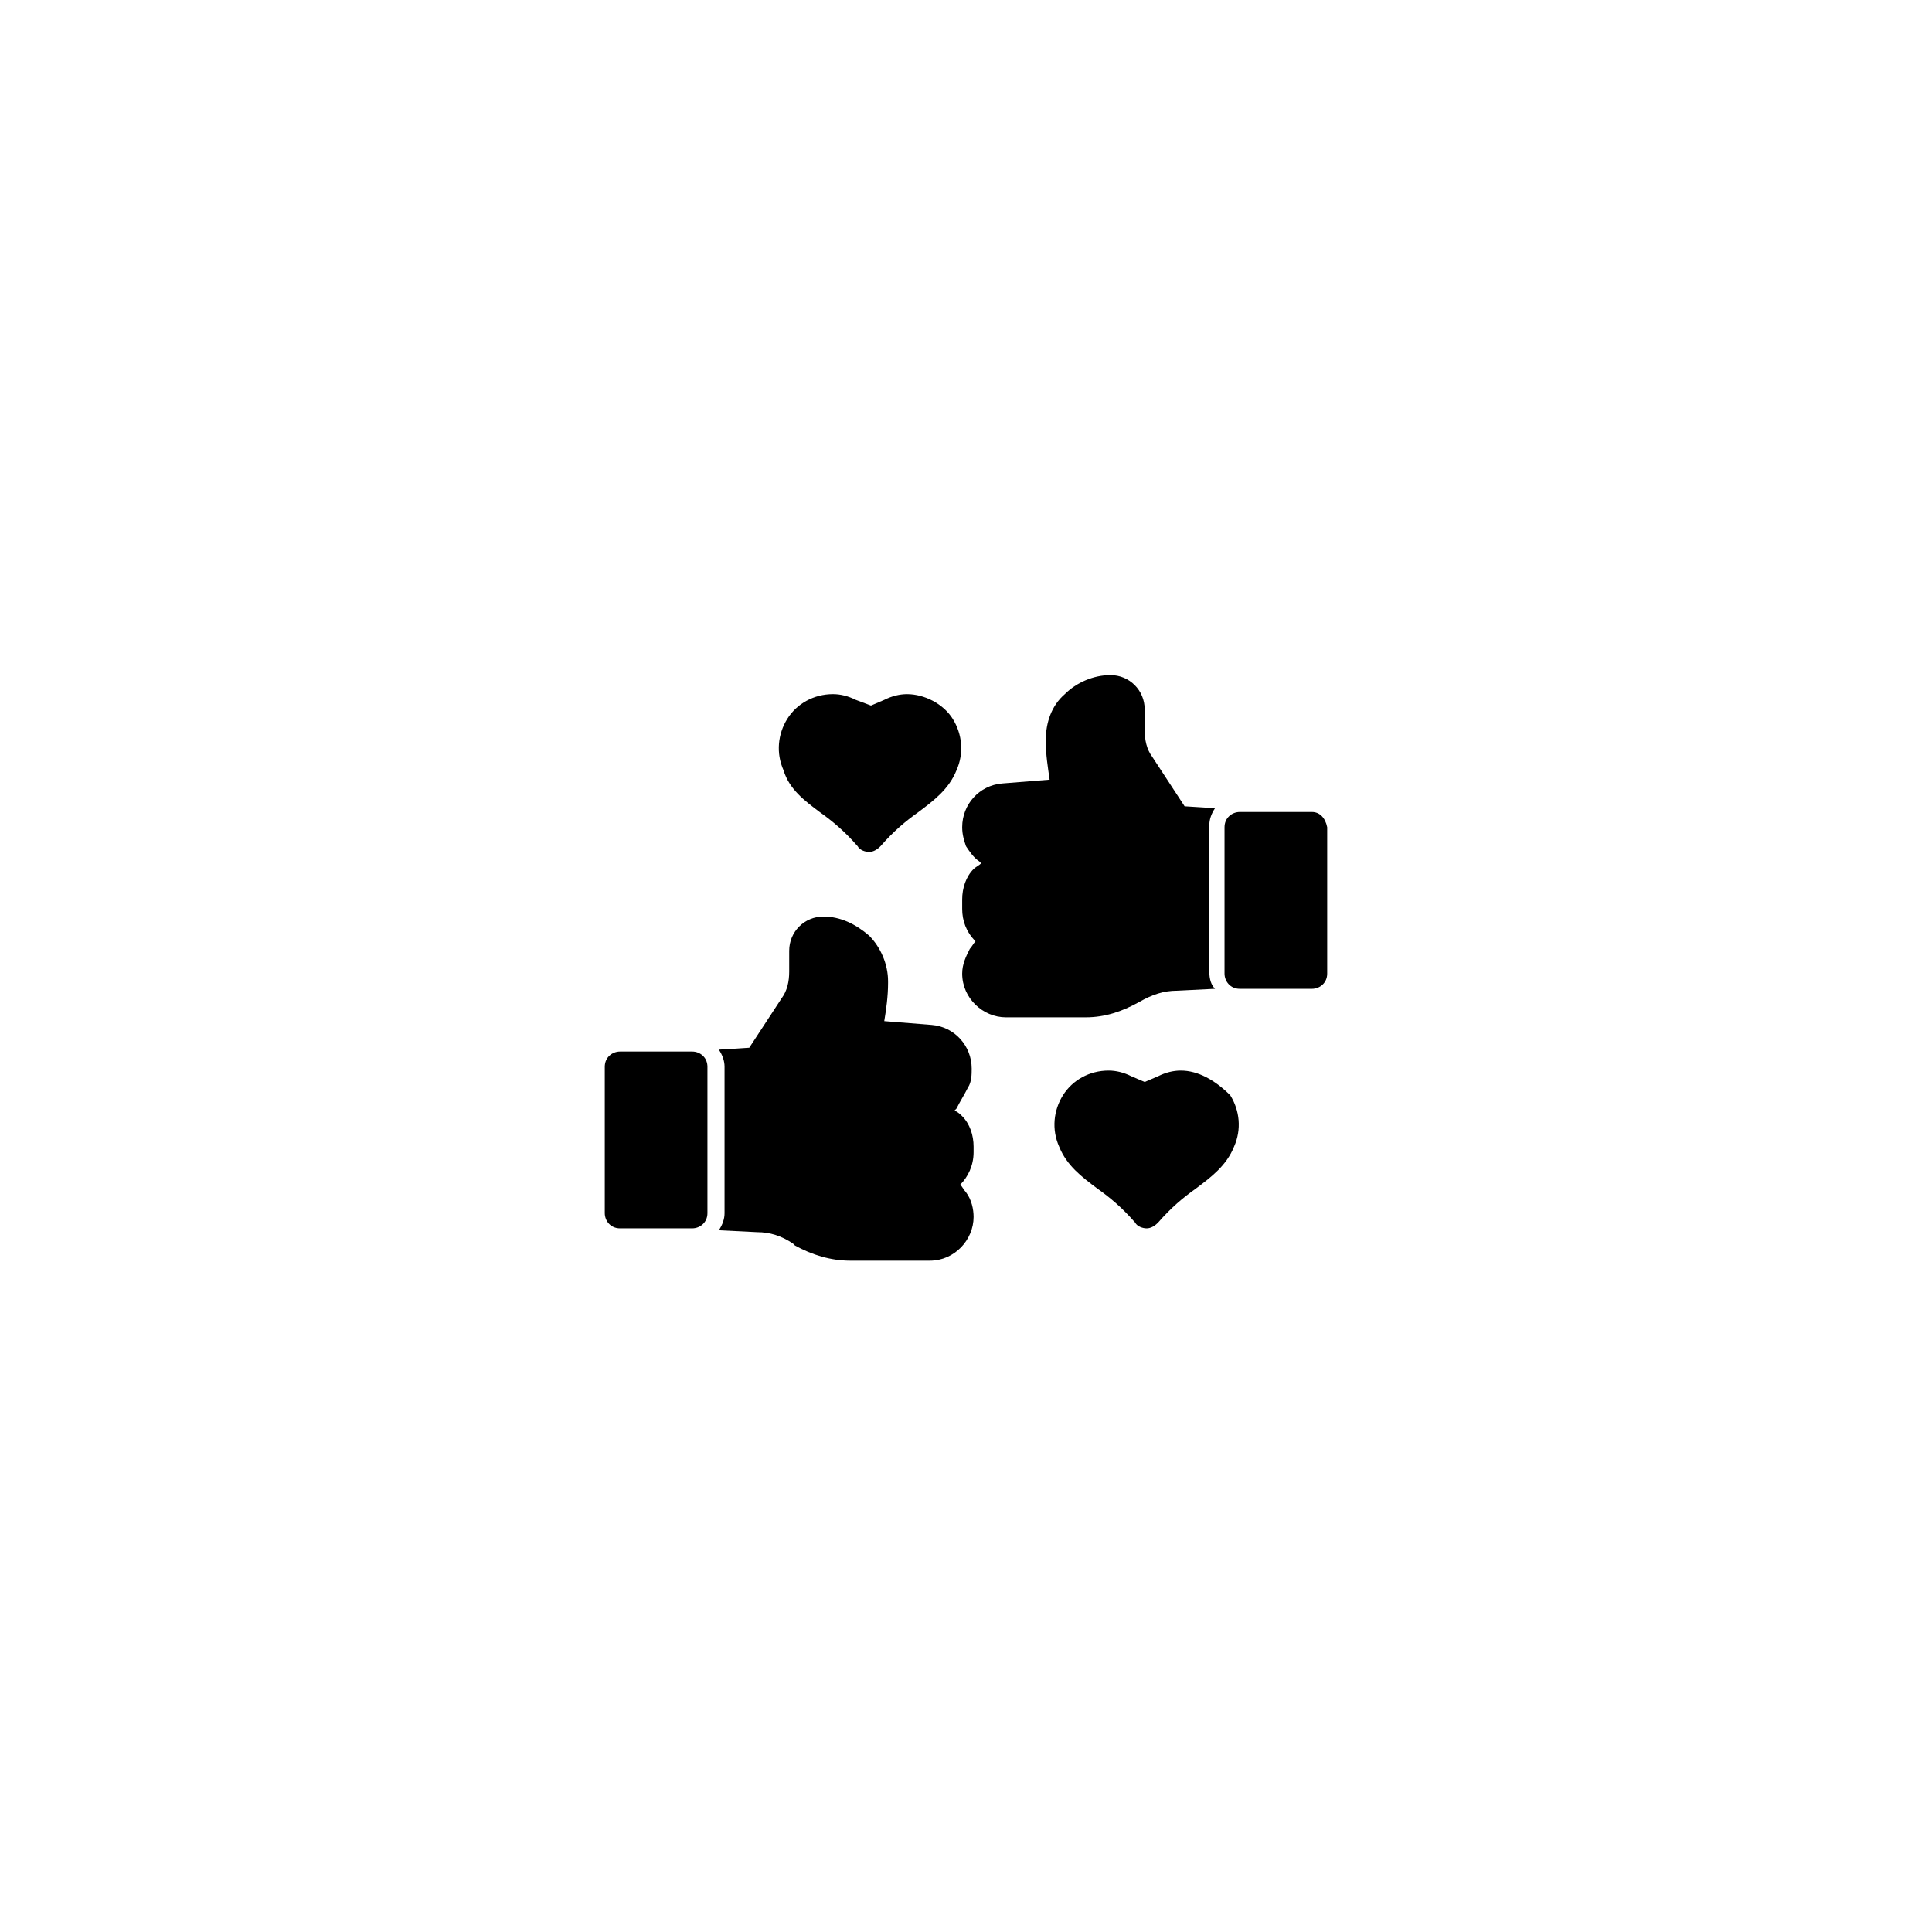 <?xml version="1.0" encoding="UTF-8"?>
<!-- Uploaded to: SVG Repo, www.svgrepo.com, Generator: SVG Repo Mixer Tools -->
<svg fill="#000000" width="800px" height="800px" version="1.1" viewBox="144 144 512 512" xmlns="http://www.w3.org/2000/svg">
 <g>
  <path d="m400.5 432.24c1.008-1.512 1.008-3.527 1.008-5.039 0-6.047-4.535-11.082-10.578-11.586l-12.594-1.008c0.504-3.023 1.008-6.551 1.008-10.078v-0.504c0-4.535-2.016-9.07-5.039-12.09-3.527-3.023-7.559-5.039-12.09-5.039-5.039 0-9.07 4.031-9.07 9.07v5.543c0 2.519-0.504 5.039-2.016 7.055l-8.566 13.098-8.062 0.504c1.008 1.512 1.512 3.023 1.512 4.535v38.793c0 1.512-0.504 3.023-1.512 4.535l10.078 0.504c3.527 0 6.551 1.008 9.574 3.023l0.504 0.504c4.535 2.519 9.574 4.031 14.609 4.031h21.16c6.551 0 11.586-5.543 11.586-11.586 0-2.016-0.504-4.535-2.016-6.551-0.504-0.504-1.008-1.512-1.512-2.016 2.016-2.016 3.527-5.039 3.527-8.566v-1.512c0-3.023-1.008-6.047-3.023-8.062-0.504-0.504-1.008-1.008-2.016-1.512l0.504-0.504c1.008-2.016 2.016-3.527 3.023-5.543z"/>
  <path d="m445.84 409.57c3.527-2.016 6.551-3.023 10.078-3.023l10.078-0.504c-1.008-1.008-1.512-2.519-1.512-4.535v-38.793c0-1.512 0.504-3.023 1.512-4.535l-8.062-0.504-8.566-13.098c-1.512-2.016-2.016-4.535-2.016-7.055v-5.543c0-5.039-4.031-9.07-9.07-9.07-4.535 0-9.07 2.016-12.09 5.039-3.527 3.023-5.039 7.559-5.039 12.09v0.504c0 3.527 0.504 6.551 1.008 10.078l-12.594 1.008c-6.047 0.504-10.578 5.543-10.578 11.586 0 2.016 0.504 3.527 1.008 5.039 1.008 1.512 2.016 3.023 3.527 4.031l0.504 0.504c-0.504 0.504-1.512 1.008-2.016 1.512-2.016 2.016-3.023 5.039-3.023 8.062v2.519c0 3.023 1.008 6.047 3.527 8.566-0.504 0.504-1.008 1.512-1.512 2.016-1.008 2.016-2.016 4.031-2.016 6.551 0 6.551 5.543 11.586 11.586 11.586h21.16c5.039 0 9.574-1.512 14.105-4.031z"/>
  <path d="m327.45 422.67h-19.145c-2.016 0-4.031 1.512-4.031 4.031v38.793c0 2.016 1.512 4.031 4.031 4.031h19.145c2.016 0 4.031-1.512 4.031-4.031v-38.793c0-2.523-2.016-4.031-4.031-4.031z"/>
  <path d="m491.69 359.19h-19.145c-2.016 0-4.031 1.512-4.031 4.031v38.793c0 2.016 1.512 4.031 4.031 4.031h19.145c2.016 0 4.031-1.512 4.031-4.031v-38.793c-0.504-2.519-2.016-4.031-4.031-4.031z"/>
  <path d="m361.21 359.19c3.527 2.519 6.551 5.039 10.078 9.07 0.504 1.008 2.016 1.512 3.023 1.512 1.008 0 2.016-0.504 3.023-1.512 3.527-4.031 6.551-6.551 10.078-9.07 4.031-3.023 8.062-6.047 10.078-11.082 2.016-4.535 1.512-9.574-1.008-13.602-2.519-4.031-7.559-6.551-12.09-6.551-2.016 0-4.031 0.504-6.047 1.512l-3.527 1.512-4.039-1.516c-2.016-1.008-4.031-1.512-6.047-1.512-5.039 0-9.574 2.519-12.09 6.551-2.519 4.031-3.023 9.07-1.008 13.602 1.512 5.039 5.543 8.062 9.574 11.086z"/>
  <path d="m456.93 427.71c-2.016 0-4.031 0.504-6.047 1.512l-3.527 1.512-3.527-1.512c-2.016-1.008-4.031-1.512-6.047-1.512-5.039 0-9.574 2.519-12.09 6.551-2.519 4.031-3.023 9.07-1.008 13.602 2.016 5.039 6.047 8.062 10.078 11.082 3.527 2.519 6.551 5.039 10.078 9.07 0.504 1.008 2.016 1.512 3.023 1.512 1.008 0 2.016-0.504 3.023-1.512 3.527-4.031 6.551-6.551 10.078-9.07 4.031-3.023 8.062-6.047 10.078-11.082 2.016-4.535 1.512-9.574-1.008-13.602-4.039-4.031-8.57-6.551-13.105-6.551z"/>
 </g>
</svg>